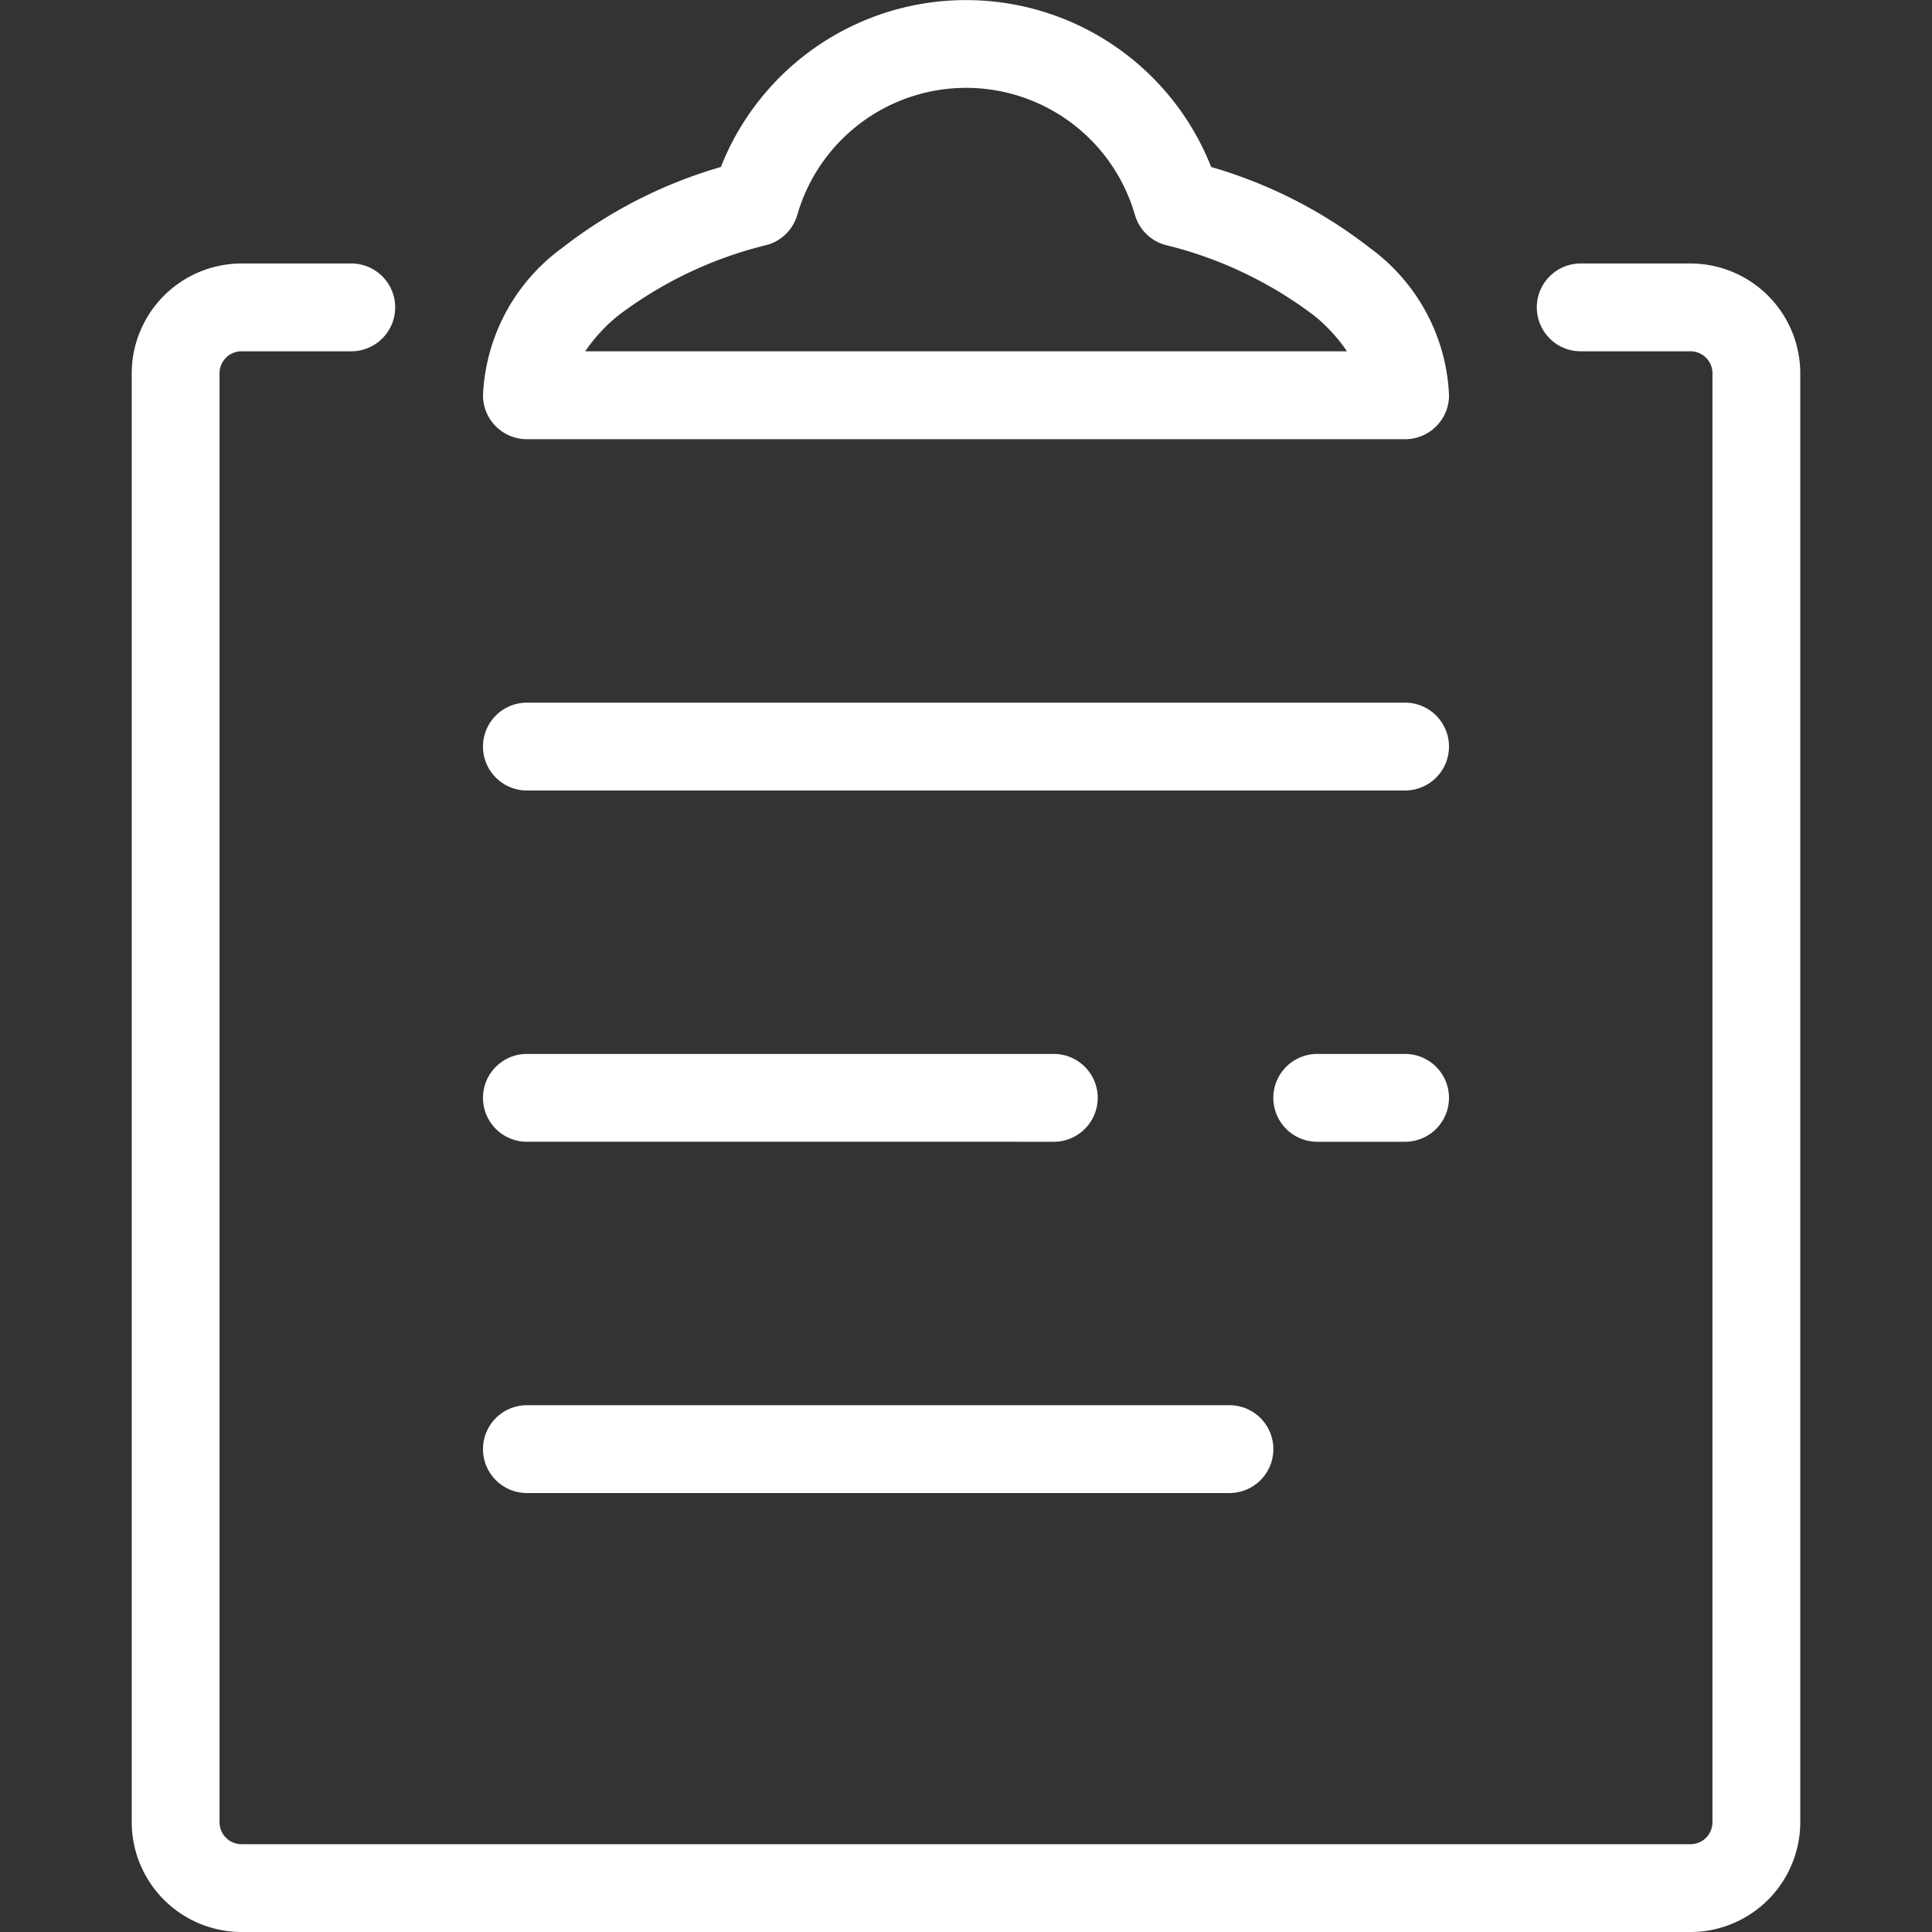 <svg xmlns="http://www.w3.org/2000/svg" width="72" height="72" viewBox="0 0 72 72"><rect x="0" y="0" width="72" height="72" fill="#333333" stroke="none"/><defs><style>.a,.b{fill:#fff;}.a{opacity:0;}</style></defs><g transform="translate(-734 -968)"><rect class="a" width="72" height="72" transform="translate(734 968)"/><path class="b" d="M186.09,114.659h-54A4.1,4.1,0,0,1,128,110.569v-54a4.1,4.1,0,0,1,4.091-4.091h4.091a1.636,1.636,0,0,1,0,3.273h-4.091a.818.818,0,0,0-.818.818v54a.818.818,0,0,0,.818.818h54a.818.818,0,0,0,.818-.818v-54a.818.818,0,0,0-.818-.818H182a1.636,1.636,0,1,1,0-3.273h4.091a4.1,4.1,0,0,1,4.091,4.091v54a4.1,4.1,0,0,1-4.091,4.091ZM168.909,98.3H142.727a1.636,1.636,0,0,1,0-3.273h26.182a1.636,1.636,0,1,1,0,3.273Zm6.545-13.091h-3.273a1.636,1.636,0,1,1,0-3.273h3.273a1.636,1.636,0,0,1,0,3.273Zm-13.091,0H142.727a1.636,1.636,0,0,1,0-3.273h19.636a1.636,1.636,0,0,1,0,3.273Zm13.091-13.091H142.727a1.636,1.636,0,0,1,0-3.273h32.727a1.636,1.636,0,0,1,0,3.273Zm0-13.091H142.727a1.636,1.636,0,0,1-1.636-1.636,7.172,7.172,0,0,1,2.944-5.488,17.532,17.532,0,0,1,5.921-3.021,9.819,9.819,0,0,1,18.271,0,17.527,17.527,0,0,1,5.921,3.021,7.172,7.172,0,0,1,2.944,5.488,1.636,1.636,0,0,1-1.636,1.636ZM144.9,55.751h28.388a6.075,6.075,0,0,0-1.224-1.33,15.035,15.035,0,0,0-5.54-2.632,1.636,1.636,0,0,1-1.139-1.125,6.547,6.547,0,0,0-12.58,0,1.636,1.636,0,0,1-1.139,1.125,15.041,15.041,0,0,0-5.541,2.633,6.075,6.075,0,0,0-1.224,1.33Z" transform="translate(610.909 925.341)"/></g></svg>